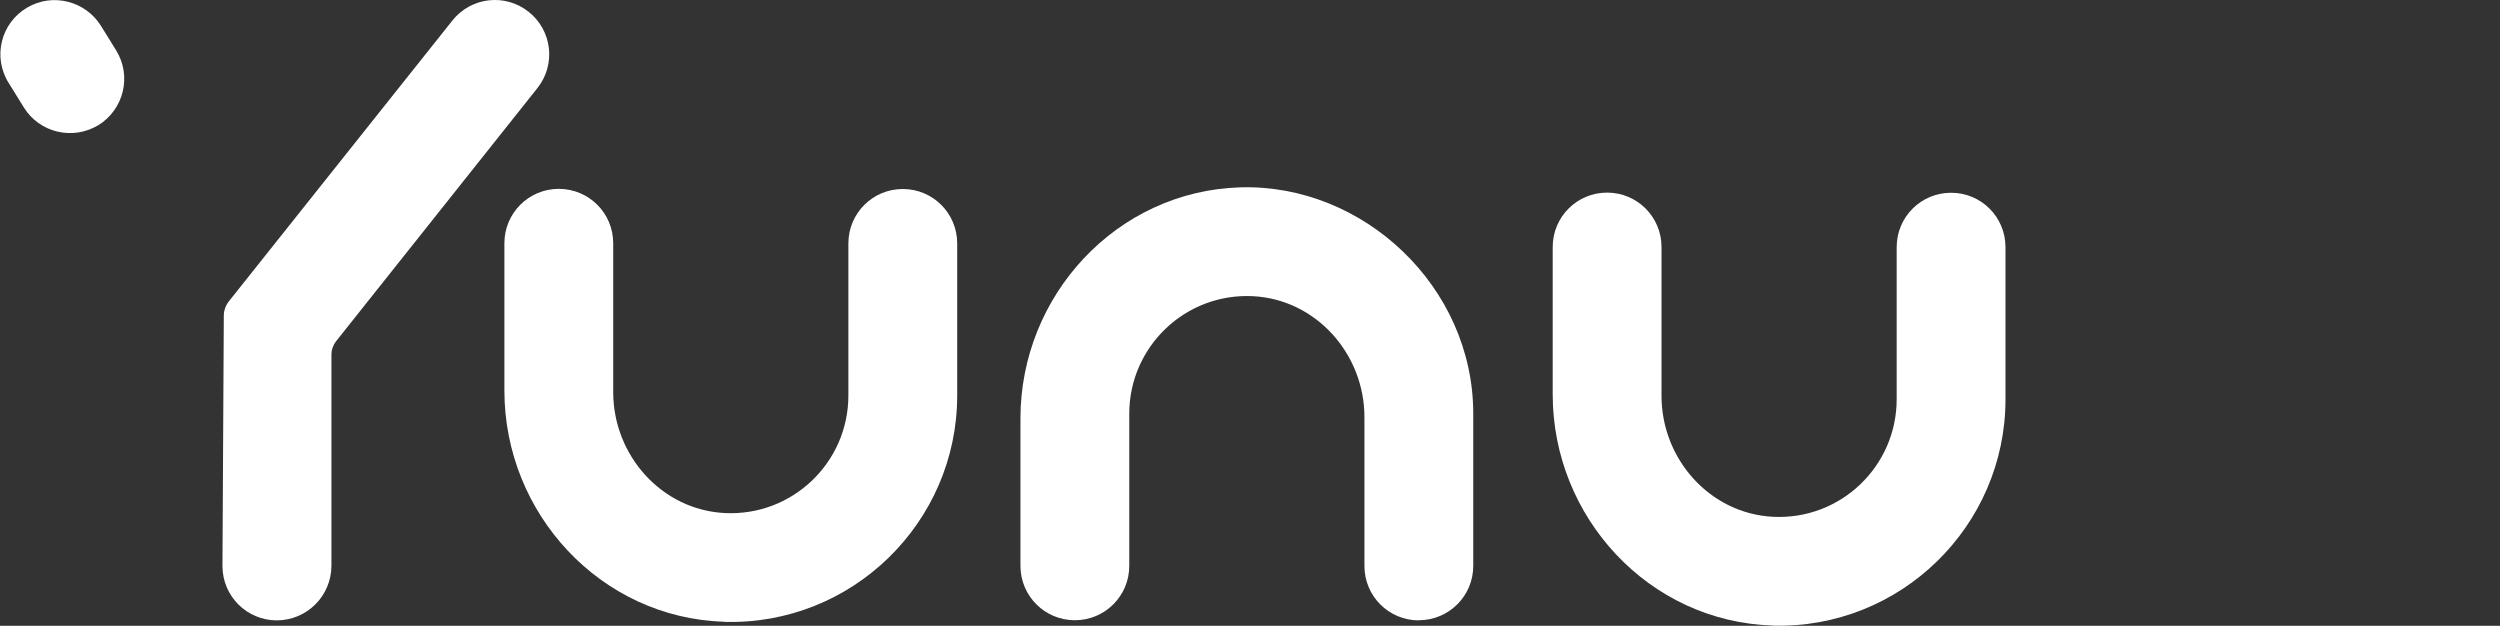 <?xml version="1.0" encoding="UTF-8"?> <svg xmlns="http://www.w3.org/2000/svg" viewBox="0 0 166.75 41.74"><rect x="0" y="0" width="166.75" height="41.74" fill="#333333" stroke="none"/><path fill="#ffffff" stroke="none" fill-opacity="1" stroke-width="1" stroke-opacity="1" alignment-baseline="baseline" baseline-shift="baseline" color="rgb(51, 51, 51)" class="b" id="tSvg34d3d987bc" title="Path 1" d="M18.468 41.379C18.468 41.379 18.468 41.379 18.468 41.379C16.458 41.379 14.838 39.759 14.838 37.75C14.868 32.188 14.898 26.626 14.928 21.064C14.928 20.714 15.048 20.375 15.268 20.095C20.237 13.853 25.206 7.611 30.174 1.37C31.424 -0.2 33.693 -0.46 35.263 0.79C35.263 0.79 35.263 0.79 35.263 0.79C36.833 2.039 37.092 4.309 35.843 5.878C31.364 11.51 26.885 17.142 22.406 22.774C22.216 23.024 22.107 23.334 22.107 23.634C22.107 28.336 22.107 33.038 22.107 37.74C22.097 39.749 20.477 41.369 18.468 41.379Z"></path><path fill="#ffffff" stroke="none" fill-opacity="1" stroke-width="1" stroke-opacity="1" alignment-baseline="baseline" baseline-shift="baseline" color="rgb(51, 51, 51)" class="b" id="tSvg11f1fe66a5a" title="Path 2" d="M48.289 41.469C40.082 41.219 33.643 34.271 33.643 26.053C33.643 22.777 33.643 19.501 33.643 16.226C33.643 14.216 35.263 12.597 37.272 12.597C37.272 12.597 37.272 12.597 37.272 12.597C39.282 12.597 40.901 14.216 40.901 16.226C40.901 19.535 40.901 22.844 40.901 26.153C40.901 30.372 44.131 34.011 48.349 34.221C52.858 34.441 56.587 30.842 56.587 26.383C56.587 23 56.587 19.618 56.587 16.236C56.587 14.226 58.207 12.607 60.216 12.607C60.216 12.607 60.216 12.607 60.216 12.607C62.226 12.607 63.845 14.226 63.845 16.236C63.845 19.618 63.845 23 63.845 26.383C63.845 34.861 56.817 41.729 48.289 41.479C48.286 41.479 48.283 41.479 48.289 41.469Z"></path><path fill="#ffffff" stroke="none" fill-opacity="1" stroke-width="1" stroke-opacity="1" alignment-baseline="baseline" baseline-shift="baseline" color="rgb(51, 51, 51)" class="b" id="tSvg34be41726c" title="Path 3" d="M118.211 41.719C110.003 41.469 103.565 34.521 103.565 26.303C103.565 23.027 103.565 19.751 103.565 16.476C103.565 14.466 105.184 12.847 107.194 12.847C107.194 12.847 107.194 12.847 107.194 12.847C109.203 12.847 110.823 14.466 110.823 16.476C110.823 19.785 110.823 23.094 110.823 26.403C110.823 30.622 114.052 34.261 118.271 34.471C122.779 34.691 126.508 31.092 126.508 26.633C126.508 23.25 126.508 19.868 126.508 16.486C126.508 14.476 128.128 12.857 130.137 12.857C130.137 12.857 130.137 12.857 130.137 12.857C132.147 12.857 133.766 14.476 133.766 16.486C133.766 19.868 133.766 23.25 133.766 26.633C133.766 35.111 126.738 41.979 118.211 41.729C118.207 41.729 118.204 41.729 118.211 41.719Z"></path><path fill="#ffffff" stroke="none" fill-opacity="1" stroke-width="1" stroke-opacity="1" alignment-baseline="baseline" baseline-shift="baseline" color="rgb(51, 51, 51)" class="b" id="tSvgb99ccea947" title="Path 4" d="M94.637 41.379C94.637 41.379 94.637 41.379 94.637 41.379C92.628 41.379 91.008 39.759 91.008 37.75C91.008 34.441 91.008 31.132 91.008 27.822C91.008 23.604 87.779 19.965 83.56 19.755C79.051 19.535 75.322 23.134 75.322 27.593C75.322 30.975 75.322 34.357 75.322 37.74C75.322 39.749 73.703 41.369 71.693 41.369C71.693 41.369 71.693 41.369 71.693 41.369C69.684 41.369 68.064 39.749 68.064 37.74C68.064 34.464 68.064 31.188 68.064 27.912C68.064 19.695 74.492 12.747 82.71 12.497C90.928 12.247 98.266 19.115 98.266 27.593C98.266 30.975 98.266 34.357 98.266 37.74C98.266 39.749 96.646 41.369 94.637 41.369C94.64 41.369 94.644 41.369 94.637 41.379Z"></path><path fill="#ffffff" stroke="none" fill-opacity="1" stroke-width="1" stroke-opacity="1" alignment-baseline="baseline" baseline-shift="baseline" color="rgb(51, 51, 51)" class="b" id="tSvg13f39d55902" title="Path 5" d="M6.541 8.358C6.541 8.358 6.541 8.358 6.541 8.358C4.841 9.377 2.632 8.848 1.592 7.168C1.256 6.625 0.919 6.082 0.582 5.539C-0.507 3.809 0.052 1.53 1.822 0.5C1.822 0.5 1.822 0.5 1.822 0.5C3.512 -0.49 5.691 0.06 6.731 1.72C7.067 2.263 7.404 2.806 7.74 3.349C8.81 5.069 8.26 7.318 6.531 8.368C6.531 8.368 6.531 8.368 6.541 8.358Z"></path></svg> 